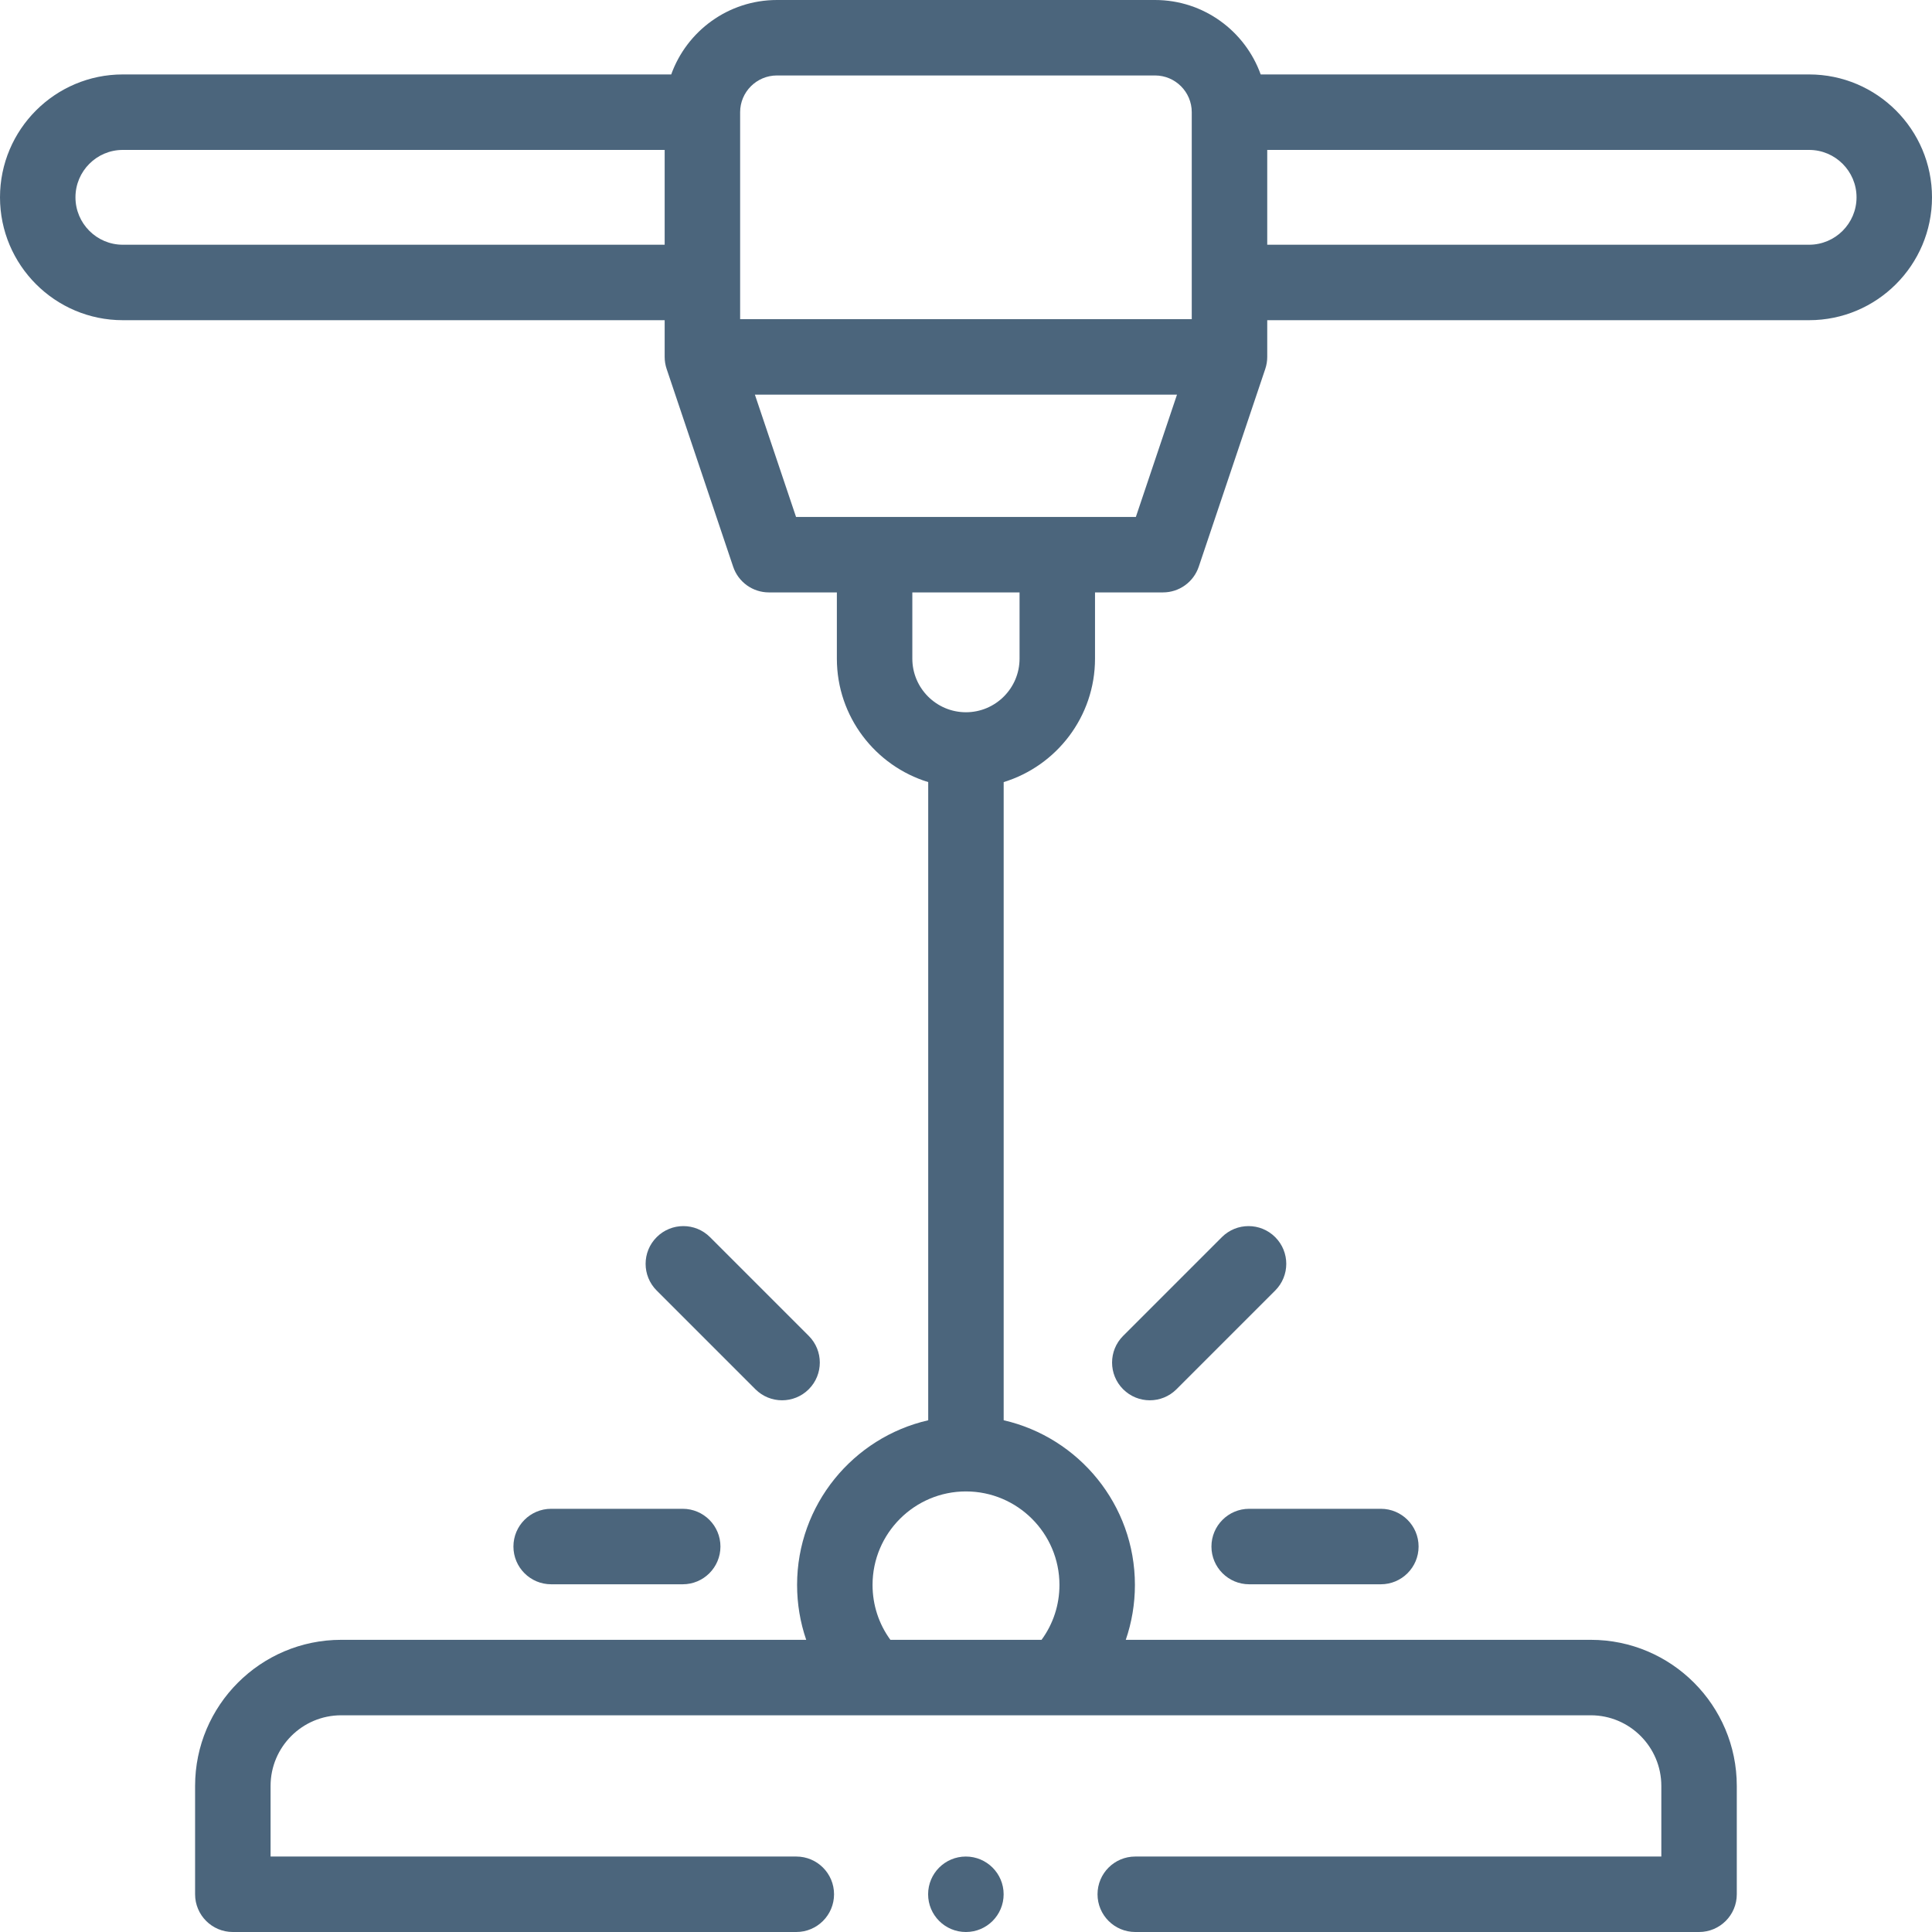 <svg width="100" height="100" viewBox="0 0 100 100" fill="none" xmlns="http://www.w3.org/2000/svg">
<g clip-path="url(#clip0_4_317)">
<path d="M93.64 3.853H65.253C64.449 1.61 62.302 0 59.785 0H40.215C37.696 0 35.547 1.61 34.742 3.853H6.354C2.851 3.853 0 6.706 0 10.213C0 13.72 2.851 16.573 6.354 16.573H34.403V18.473C34.403 18.683 34.438 18.898 34.505 19.096L37.948 29.333C38.215 30.128 38.961 30.663 39.799 30.663H43.316V34.091C43.316 37.096 45.31 39.643 48.044 40.481V73.513C44.162 74.403 41.257 77.885 41.257 82.036C41.257 83.017 41.419 83.974 41.729 84.877H17.66C13.49 84.877 10.098 88.269 10.098 92.439V98.047C10.098 99.125 10.973 100 12.051 100H41.217C42.295 100 43.17 99.125 43.17 98.047C43.17 96.968 42.295 96.094 41.217 96.094H14.005V92.439C14.005 90.423 15.644 88.783 17.66 88.783H82.34C84.353 88.783 85.99 90.423 85.99 92.439V96.094H58.761C57.682 96.094 56.808 96.968 56.808 98.047C56.808 99.125 57.682 100 58.761 100H87.943C89.022 100 89.896 99.125 89.896 98.047V92.439C89.896 88.269 86.507 84.877 82.34 84.877H58.27C58.58 83.974 58.743 83.018 58.743 82.036C58.743 77.885 55.836 74.402 51.95 73.512V40.481C54.684 39.643 56.678 37.096 56.678 34.091V30.663H60.195C61.034 30.663 61.779 30.128 62.047 29.333L65.49 19.096C65.557 18.898 65.592 18.683 65.592 18.473V16.573H93.64C97.147 16.573 100 13.72 100 10.213C100 6.706 97.147 3.853 93.64 3.853ZM40.215 3.906H59.785C60.833 3.906 61.685 4.759 61.685 5.806V16.52H38.309V5.806C38.309 4.759 39.164 3.906 40.215 3.906ZM6.354 12.667C5.004 12.667 3.906 11.566 3.906 10.213C3.906 8.86 5.004 7.76 6.354 7.76H34.403V12.667L6.354 12.667ZM54.837 82.036C54.837 83.071 54.512 84.056 53.911 84.877H46.086C45.487 84.055 45.163 83.07 45.163 82.036C45.163 79.367 47.332 77.196 49.997 77.196C52.666 77.196 54.837 79.367 54.837 82.036ZM52.772 34.091C52.772 35.621 51.527 36.866 49.997 36.866C48.467 36.866 47.222 35.621 47.222 34.091V30.663H52.772V34.091H52.772ZM58.792 26.757H41.203L39.073 20.427H60.921L58.792 26.757ZM93.64 12.667H65.592V7.76H93.64C94.993 7.76 96.094 8.86 96.094 10.213C96.094 11.566 94.993 12.667 93.64 12.667Z" fill="#4B657C"/>
<path d="M64.657 82.002H71.473C72.551 82.002 73.426 81.127 73.426 80.049C73.426 78.97 72.551 78.095 71.473 78.095H64.657C63.579 78.095 62.704 78.97 62.704 80.049C62.704 81.127 63.579 82.002 64.657 82.002Z" fill="#4B657C"/>
<path d="M66.005 64.035C65.243 63.272 64.006 63.272 63.243 64.035L58.133 69.145C57.37 69.907 57.37 71.144 58.133 71.907C58.514 72.288 59.014 72.479 59.514 72.479C60.014 72.479 60.514 72.288 60.895 71.907L66.005 66.797C66.768 66.034 66.768 64.798 66.005 64.035Z" fill="#4B657C"/>
<path d="M26.575 80.049C26.575 81.127 27.449 82.002 28.528 82.002H35.337C36.416 82.002 37.29 81.127 37.29 80.049C37.29 78.97 36.416 78.095 35.337 78.095H28.528C27.449 78.095 26.575 78.97 26.575 80.049Z" fill="#4B657C"/>
<path d="M40.48 72.479C40.98 72.479 41.48 72.288 41.861 71.907C42.624 71.144 42.624 69.908 41.861 69.145L36.751 64.035C35.988 63.272 34.752 63.272 33.989 64.035C33.226 64.797 33.226 66.034 33.989 66.797L39.099 71.907C39.481 72.288 39.98 72.479 40.48 72.479Z" fill="#4B657C"/>
<path d="M49.992 96.094C48.913 96.094 48.039 96.968 48.039 98.047C48.039 99.125 48.913 100 49.992 100H49.997C51.076 100 51.948 99.125 51.948 98.047C51.948 96.968 51.07 96.094 49.992 96.094Z" fill="#4B657C"/>
</g>
<defs>
<clipPath id="clip0_4_317">
<rect width="100" height="100" fill="white"/>
</clipPath>
</defs>
</svg>
